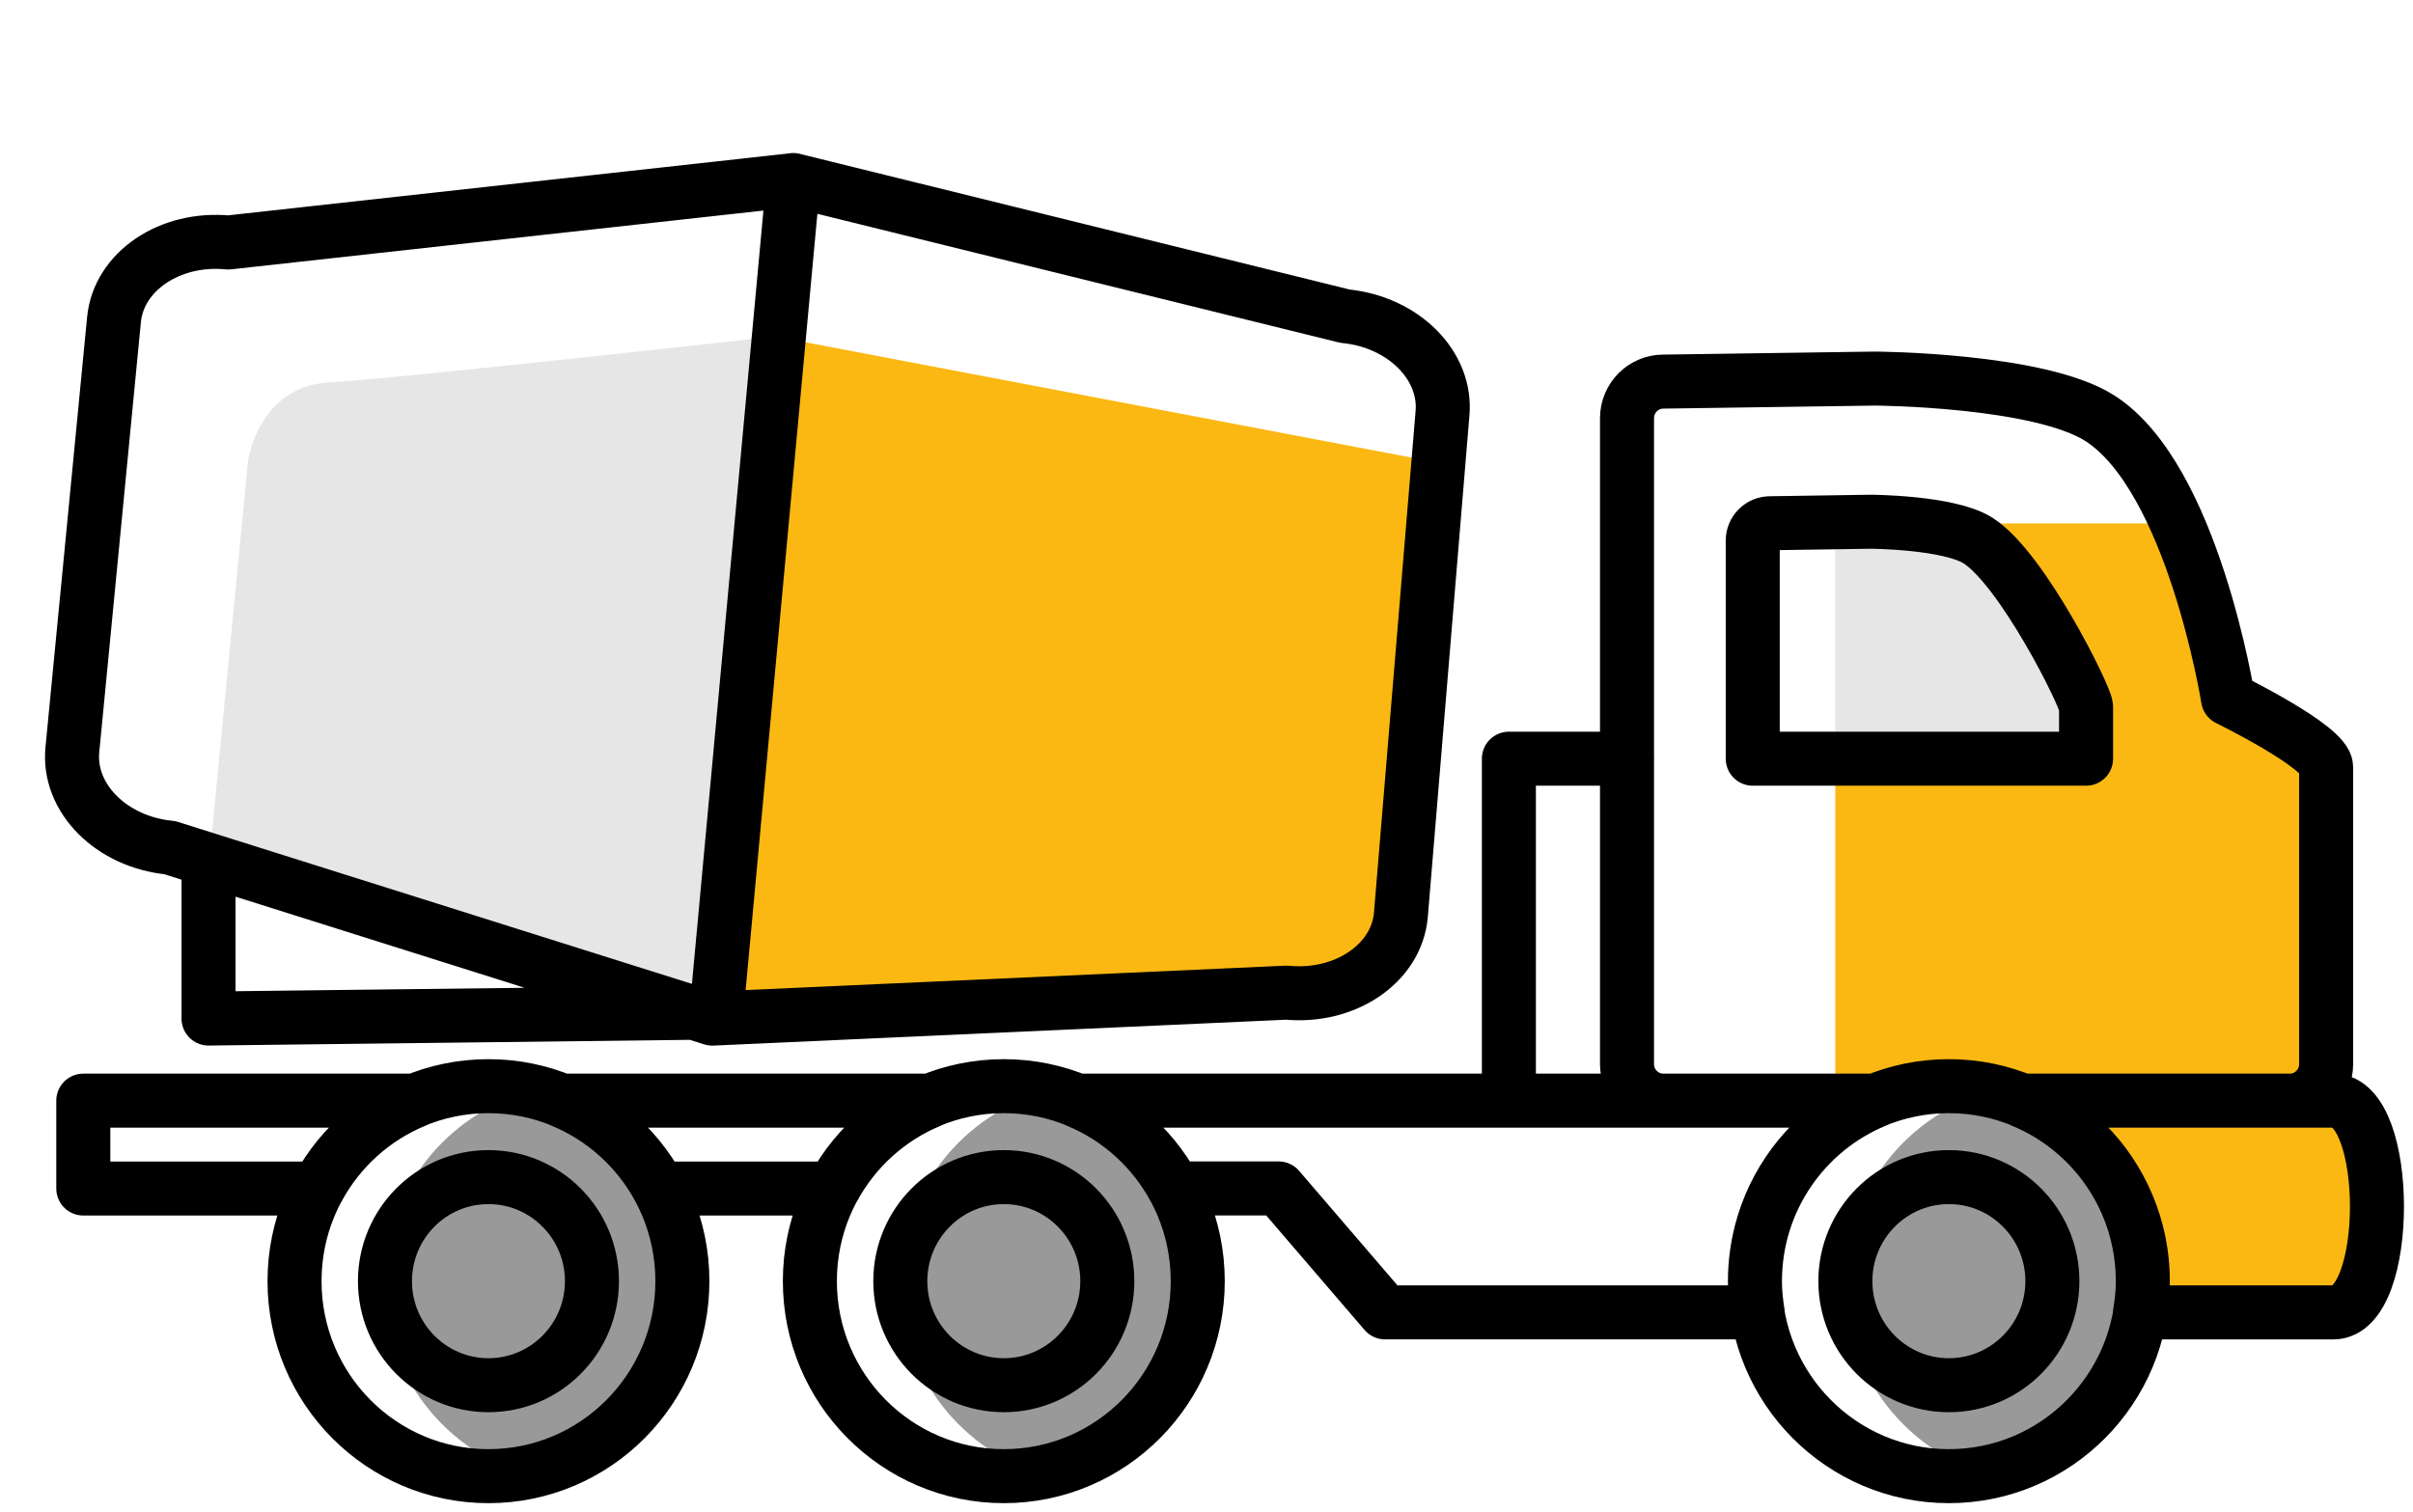 <svg width="67" height="42" viewBox="0 0 67 42" fill="none" xmlns="http://www.w3.org/2000/svg">
<g clip-path="url(#clip0_432_36)">
<path d="M39.789 12.823L38.9 25.456C38.9 25.456 38.51 27.524 35.899 27.636C33.287 27.748 19.726 28.363 19.726 28.363L21.561 9.354L39.789 12.823Z" fill="#FBB813"/>
<path d="M5.815 23.853L6.889 12.786C6.889 12.786 7.18 10.733 9.131 10.623C11.082 10.512 21.449 9.354 21.449 9.354L20.078 28.215L5.815 23.853Z" fill="#E6E6E6"/>
<path d="M55.301 30.309C52.957 30.944 51.231 33.09 51.231 35.648C51.231 38.205 52.957 40.351 55.301 40.986C57.645 40.351 59.372 38.205 59.372 35.648C59.372 33.09 57.645 30.943 55.301 30.309Z" fill="#999999"/>
<path d="M29.071 30.309C26.727 30.944 25 33.09 25 35.648C25 38.205 26.727 40.351 29.071 40.986C31.415 40.351 33.141 38.205 33.141 35.648C33.141 33.09 31.415 30.943 29.071 30.309Z" fill="#999999"/>
<path d="M14.733 30.309C12.389 30.944 10.662 33.09 10.662 35.648C10.662 38.205 12.389 40.351 14.733 40.986C17.077 40.351 18.803 38.205 18.803 35.648C18.803 33.09 17.077 30.943 14.733 30.309Z" fill="#999999"/>
<path d="M64.768 36.337C63.932 36.337 61.91 36.337 59.663 36.337C59.406 32.127 55.996 30.3 55.996 30.3L50.959 30.338V21.152L57.987 21.18L57.709 19.028L54.486 14.538H60.553L61.822 19.412L64.767 21.469C64.767 21.469 64.767 28.475 64.767 30.3C65.999 31.678 66.777 34.585 64.768 36.337Z" fill="#FBB813"/>
<path d="M57.774 21.134H50.958V14.705H54.81L57.774 19.139V21.134Z" fill="#E6E6E6"/>
<path d="M46.187 30.57C45.628 30.57 45.176 30.116 45.176 29.555V11.616C45.176 11.054 45.628 10.599 46.187 10.599L52.056 10.515C52.056 10.515 56.614 10.538 58.303 11.615C60.889 13.265 61.864 19.41 61.864 19.41C61.864 19.41 64.588 20.742 64.588 21.303V29.555C64.588 30.115 64.137 30.57 63.579 30.57M46.187 30.57H47.069M46.187 30.57H41.896V21.073H45.178M5.79 23.884V28.29L19.269 28.13M22.029 5L19.898 28.063M59.498 35.584C59.498 38.575 57.087 41 54.113 41C51.139 41 48.728 38.575 48.728 35.584C48.728 32.593 51.139 30.168 54.113 30.168C57.087 30.168 59.498 32.593 59.498 35.584ZM56.987 35.584C56.987 37.18 55.7 38.474 54.113 38.474C52.526 38.474 51.239 37.18 51.239 35.584C51.239 33.988 52.526 32.694 54.113 32.694C55.7 32.694 56.987 33.988 56.987 35.584ZM57.922 21.073V19.632C57.922 19.365 56.159 15.802 54.924 15.015C54.12 14.502 51.947 14.491 51.947 14.491L49.15 14.533C48.883 14.533 48.667 14.748 48.667 15.015V21.073H57.922ZM33.257 35.584C33.257 38.575 30.846 41 27.872 41C24.898 41 22.487 38.575 22.487 35.584C22.487 32.593 24.898 30.168 27.872 30.168C30.846 30.168 33.257 32.593 33.257 35.584ZM30.746 35.584C30.746 37.18 29.459 38.474 27.872 38.474C26.285 38.474 24.998 37.18 24.998 35.584C24.998 33.988 26.285 32.694 27.872 32.694C29.459 32.694 30.746 33.988 30.746 35.584ZM18.947 35.584C18.947 38.575 16.536 41 13.562 41C10.588 41 8.178 38.575 8.178 35.584C8.178 32.593 10.588 30.168 13.562 30.168C16.536 30.168 18.947 32.593 18.947 35.584ZM16.436 35.584C16.436 37.18 15.15 38.474 13.562 38.474C11.975 38.474 10.689 37.18 10.689 35.584C10.689 33.988 11.975 32.694 13.562 32.694C15.15 32.694 16.436 33.988 16.436 35.584ZM11.533 30.57H2.313V33.011H8.826C9.418 31.912 10.376 31.045 11.533 30.57ZM15.594 30.57C16.751 31.045 17.71 31.913 18.301 33.011H23.136C23.727 31.913 24.684 31.046 25.843 30.57H15.594ZM64.79 30.57H56.143C58.111 31.378 59.498 33.319 59.498 35.586C59.498 35.883 59.467 36.169 59.421 36.452H64.789C66.403 36.452 66.403 30.57 64.79 30.57ZM48.728 35.586C48.728 33.319 50.116 31.377 52.082 30.57H29.901C31.059 31.044 32.018 31.912 32.608 33.009H35.503L38.458 36.451H48.804C48.759 36.169 48.728 35.882 48.728 35.586ZM4.713 23.543C3.092 23.386 1.88 22.168 2.009 20.827L3.165 8.878C3.296 7.535 4.718 6.576 6.34 6.735L22.03 5.002L37.347 8.782C38.971 8.941 40.182 10.158 40.051 11.501L38.896 25.429C38.766 26.77 37.343 27.729 35.721 27.571L19.778 28.292L4.713 23.543Z" stroke="black" stroke-width="1.5" stroke-miterlimit="10" stroke-linecap="round" stroke-linejoin="round"/>
</g>
<defs>
<clipPath id="clip0_432_36">
<rect width="66" height="38" fill="white" transform="translate(1 4)"/>
</clipPath>
</defs>
</svg>
